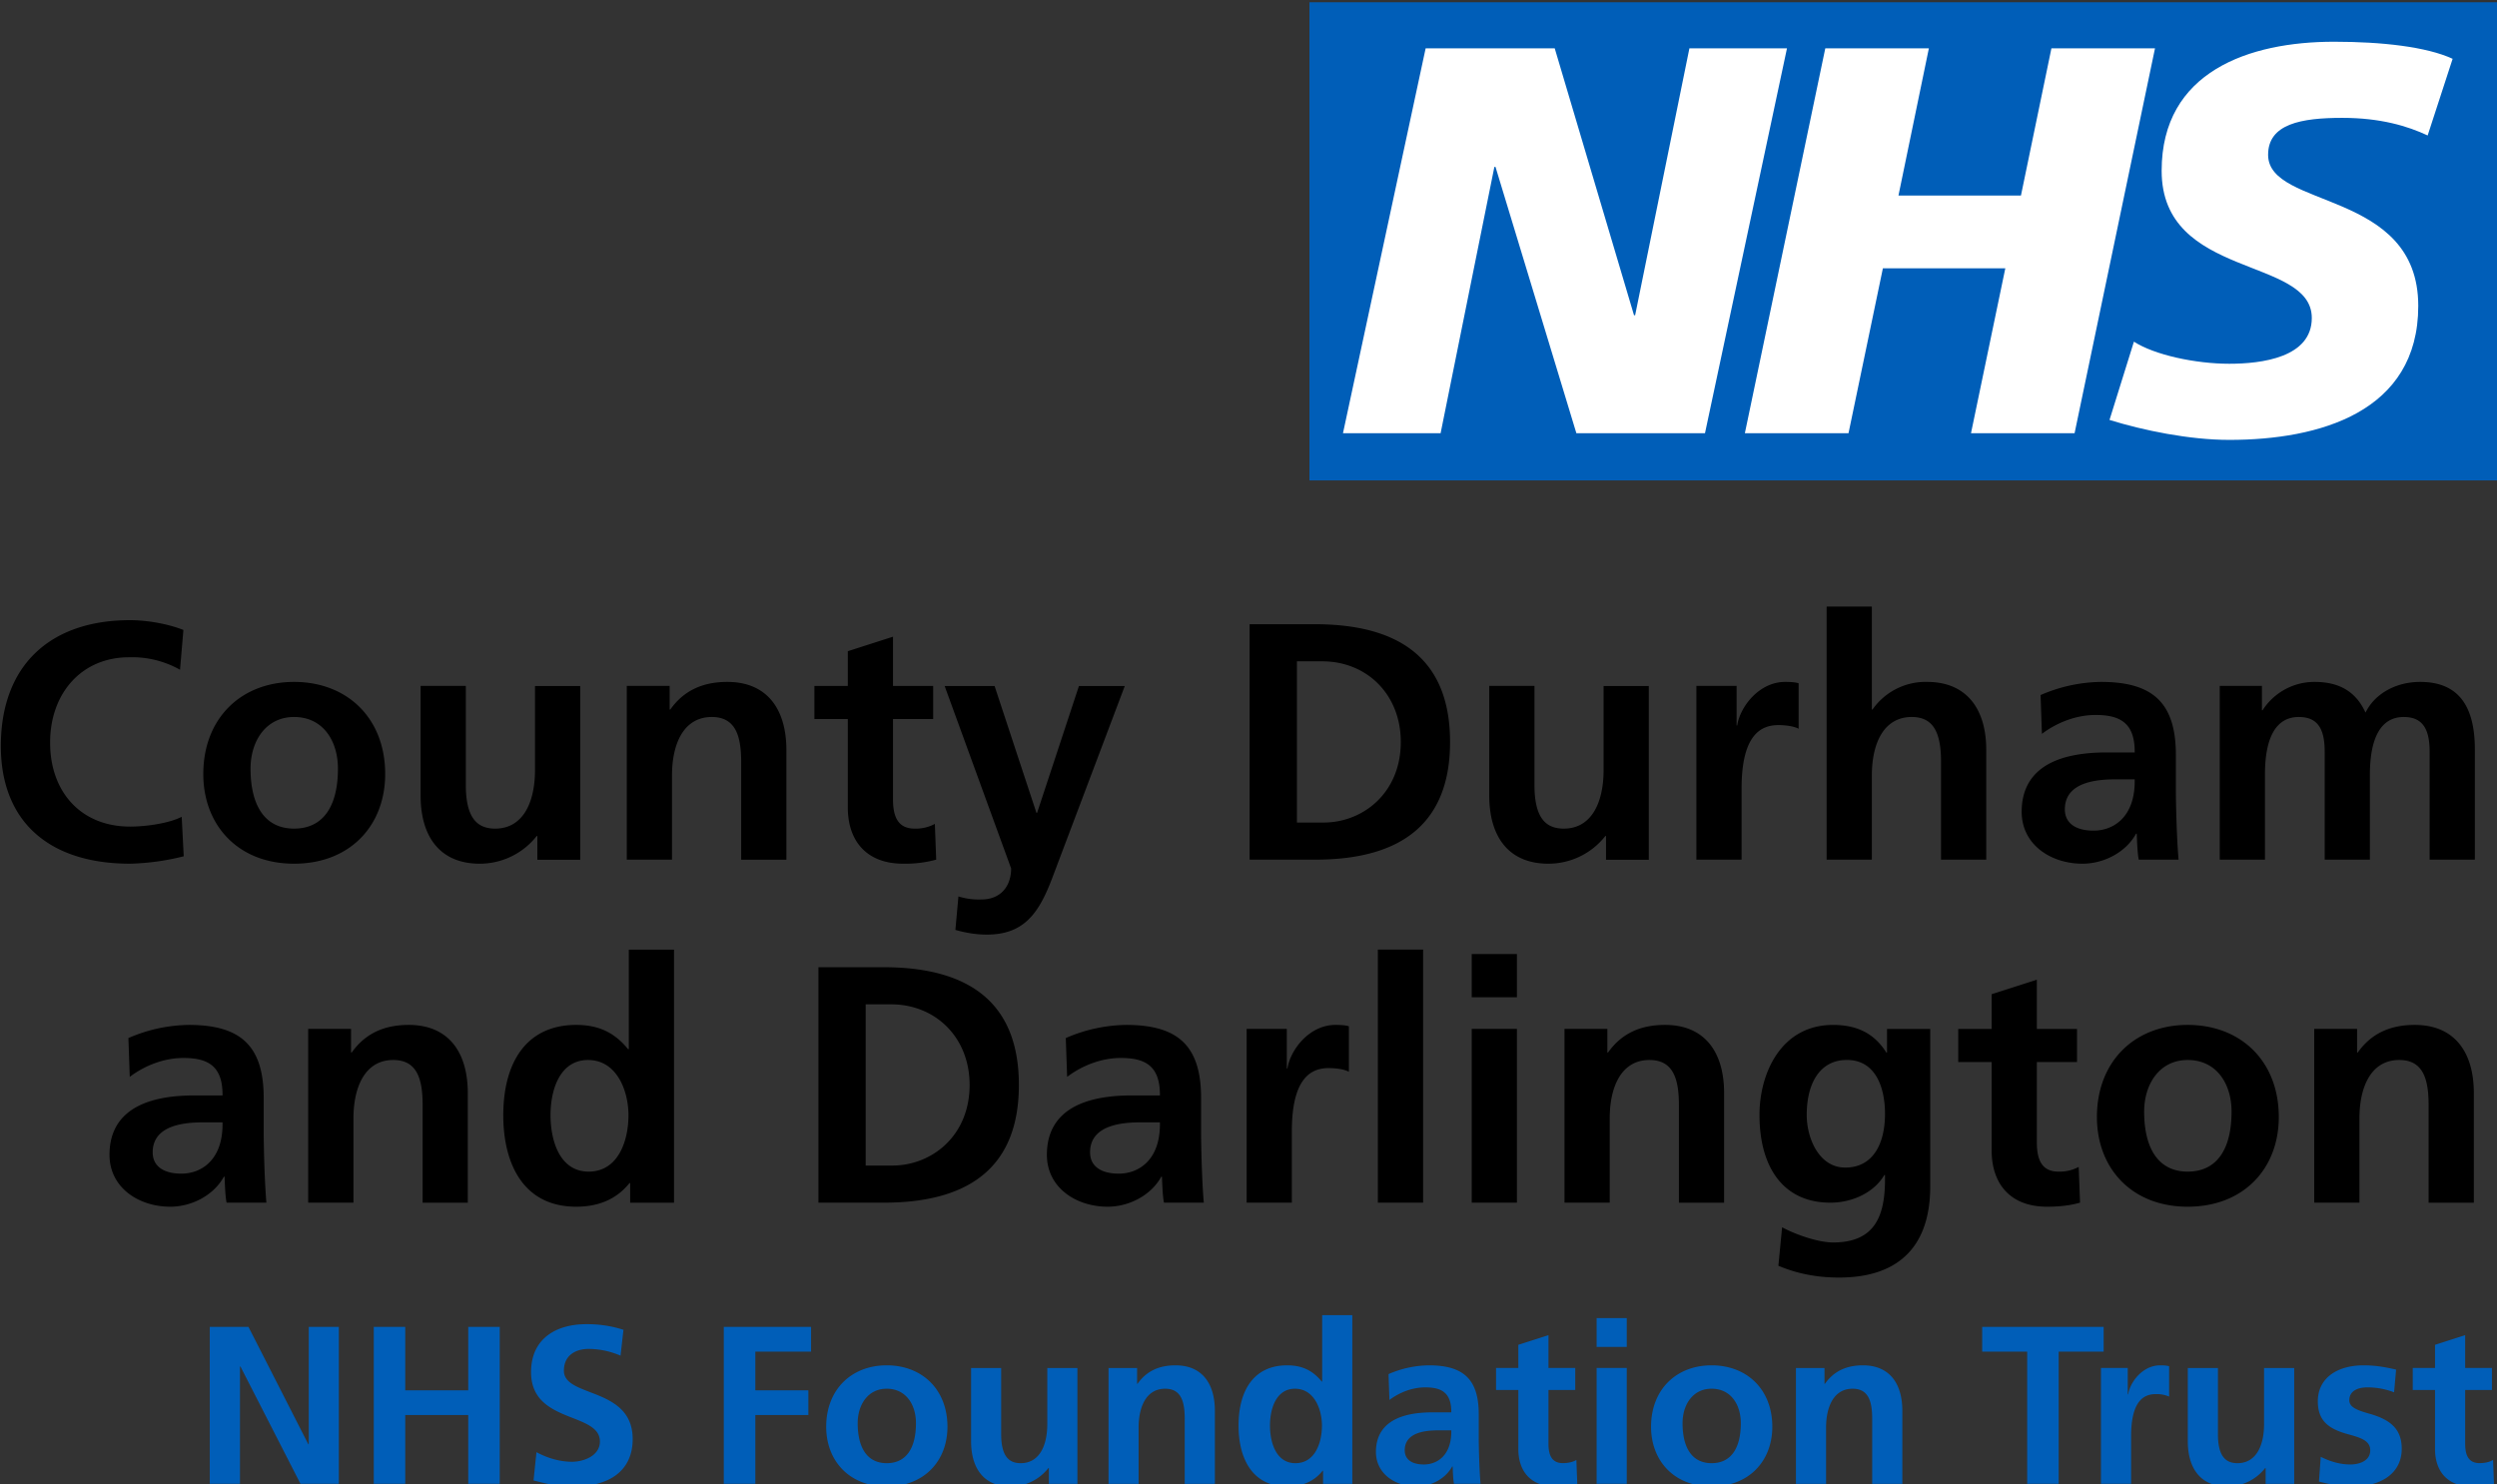 <?xml version="1.0" encoding="UTF-8"?>
<svg xmlns="http://www.w3.org/2000/svg" viewBox="0 0 444 264">
  <rect x="0" y="0" width="444" height="264" fill="#333333" stroke="none"/>
  <path fill="#fff" d="M235.29 3.29h203.28v78.69H235.29z"></path>
  <path fill="#005eb8" d="m436.11 10.46-4.44 13.63c-3.54-1.66-8.38-3.13-15.17-3.13-7.29 0-13.2 1.06-13.2 6.57 0 9.7 26.7 6.08 26.7 26.87 0 18.92-17.64 23.83-33.6 23.83-7.1 0-15.29-1.68-21.3-3.55l4.34-13.92c3.64 2.36 10.95 3.93 16.95 3.93 5.73 0 14.68-1.09 14.68-8.14 0-10.99-26.7-6.87-26.7-26.18 0-17.66 15.57-22.95 30.65-22.95 8.48 0 16.46.89 21.1 3.04m-52.93-1.87-14.3 68.45h-18.42l6.1-29.32H334.8l-6.11 29.32h-18.43l14.3-68.45h18.42l-5.41 26.19h21.78l5.42-26.19h18.43Zm-65.44 0-14.58 68.45H280.3l-14.38-47.36h-.2l-9.56 47.36H238.8l14.7-68.45h22.95l14.1 47.47h.2l9.65-47.47h17.35ZM444.02.4H232.84v85.04h211.18V.39Z"></path>
  <path d="M32.67 152.28a42.97 42.97 0 0 1-9.54 1.32C8.79 153.6.15 146.16.15 132.67c0-14.16 8.58-22.38 22.98-22.38 2.88 0 6.6.6 9.48 1.74l-.6 7.08a17.33 17.33 0 0 0-9.06-2.22c-8.46 0-14.04 6.42-14.04 15.17 0 8.82 5.52 14.94 14.22 14.94 2.94 0 6.96-.6 9.18-1.74l.36 7.02ZM52.29 153.6c-9.96 0-16.14-6.84-16.14-15.95 0-9.9 6.72-16.38 16.14-16.38s16.2 6.42 16.2 16.38c0 9.17-6.24 15.95-16.2 15.95Zm7.8-16.91c0-4.92-2.64-9.18-7.8-9.18-5.04 0-7.74 4.32-7.74 9.18 0 6.53 2.52 10.67 7.74 10.67s7.8-4.02 7.8-10.67ZM95.55 152.88v-4.2h-.12a12.87 12.87 0 0 1-10.14 4.92c-6.9 0-10.5-4.62-10.5-12.12v-19.5h8.04v17.64c0 6.18 2.28 7.74 5.22 7.74 4.86 0 7.08-4.5 7.08-10.44V122h8.04v30.9h-7.62ZM131.79 152.88v-17.34c0-4.61-.96-8.03-5.22-8.03-5.1 0-7.08 4.92-7.08 10.37v15h-8.04v-30.9h7.62v4.2h.12c2.46-3.47 5.88-4.91 10.14-4.91 7.08 0 10.5 4.86 10.5 12.12v19.5h-8.04ZM166.47 152.88a21 21 0 0 1-5.88.72c-6.54 0-9.84-4.08-9.84-10.02v-15.71h-5.94v-5.88h5.94v-6.18l8.04-2.58v8.76h7.14v5.88h-7.14v14.33c0 3.24 1.02 5.16 3.84 5.16a7.1 7.1 0 0 0 3.6-.84l.24 6.36ZM170.43 159.42a12 12 0 0 0 4.08.54c3.42 0 5.28-2.34 5.28-5.52L167.97 122h8.88l7.44 22.55h.12l7.44-22.55H200l-12.96 34.31c-2.34 6.12-4.98 9.9-11.58 9.9-1.8 0-3.72-.3-5.58-.84l.54-5.94ZM222.2 152.88v-41.87h11.59c15.78 0 24.05 6.78 24.05 20.94 0 14.1-8.21 20.93-24 20.93h-11.63Zm13.15-6.6c7.02 0 13.73-5.28 13.73-14.33 0-8.46-6.05-14.34-13.97-14.34h-4.5v28.67h4.74ZM285.57 152.88v-4.2h-.12a12.88 12.88 0 0 1-10.14 4.92c-6.9 0-10.5-4.62-10.5-12.12v-19.5h8.04v17.64c0 6.18 2.27 7.74 5.22 7.74 4.85 0 7.07-4.5 7.07-10.44V122h8.04v30.9h-7.61ZM301.64 152.88v-30.9h7.15v7.03h.11c.48-3.24 3.84-7.74 8.52-7.74 1.68 0 2.16.18 2.4.24v8.1c-.72-.42-2.16-.66-3.6-.66-3 0-6.54 1.61-6.54 11.21v12.72h-8.04ZM345.14 152.88v-17.46c0-5.63-1.68-7.91-5.22-7.91-4.74 0-7.08 4.32-7.08 10.43v14.94h-8.04v-45h8.04v18.3h.12a11.5 11.5 0 0 1 9.72-4.91c7.14 0 10.5 4.98 10.5 12.06v19.55h-8.04ZM380.3 152.88c-.24-1.14-.3-3.24-.36-4.62h-.12c-1.8 3.3-5.7 5.34-9.54 5.34-5.58 0-10.8-3.36-10.8-9.24 0-5.34 3.06-10.55 15.12-10.55h4.98v-.12c0-5.16-2.64-6.54-6.96-6.54-3.42 0-6.84 1.32-9.54 3.36l-.24-6.9a27.66 27.66 0 0 1 10.74-2.34c9.24 0 13.32 3.72 13.32 13.02v6.36c0 1.61.12 8.1.48 12.23h-7.08Zm-.72-14.28h-3.54c-5.7 0-8.88 1.68-8.88 5.34 0 2.4 1.86 3.78 5.1 3.78 3.6 0 7.32-2.46 7.32-8.76v-.36ZM432.02 152.88v-19.26c0-4.61-1.74-6.11-4.62-6.11-4.08 0-6 3.78-6 10.26v15.11h-8.04v-19.26c0-4.5-1.62-6.11-4.62-6.11-4.2 0-6 3.96-6 10.2v15.17h-8.04v-30.9h7.5v4.33h.12a10.93 10.93 0 0 1 9.24-5.04c4.26 0 7.32 1.62 9.06 5.46 1.68-3.42 5.46-5.46 9.72-5.46 6.54 0 9.72 3.96 9.72 12v19.61h-8.04ZM40.29 213.88c-.24-1.14-.3-3.24-.36-4.62h-.12c-1.8 3.3-5.7 5.34-9.54 5.34-5.58 0-10.8-3.36-10.8-9.24 0-5.34 3.06-10.55 15.12-10.55h4.98v-.12c0-5.16-2.64-6.54-6.96-6.54-3.42 0-6.84 1.32-9.54 3.36l-.24-6.9a27.66 27.66 0 0 1 10.74-2.34c9.24 0 13.32 3.72 13.32 13.02v6.35c0 1.62.12 8.1.48 12.24h-7.08Zm-.72-14.28h-3.54c-5.7 0-8.88 1.68-8.88 5.34 0 2.4 1.86 3.78 5.1 3.78 3.6 0 7.32-2.46 7.32-8.76v-.36ZM75.15 213.88v-17.34c0-4.61-.96-8.03-5.22-8.03-5.1 0-7.08 4.92-7.08 10.37v15H54.8v-30.9h7.62v4.2h.12c2.46-3.47 5.88-4.91 10.14-4.91 7.08 0 10.5 4.86 10.5 12.12v19.5h-8.04ZM112.05 213.88v-3.48h-.12c-2.4 3-5.7 4.2-9.48 4.2-9.42 0-12.96-7.68-12.96-16.26 0-9.35 4.08-16.07 12.96-16.07 4.02 0 6.84 1.38 9.24 4.32h.12v-17.7h8.04v45h-7.8Zm-.3-15.54c0-4.32-2.04-9.83-7.2-9.83-4.86 0-6.66 5.03-6.66 9.83 0 4.38 1.56 10.02 6.78 10.02 5.28 0 7.08-5.52 7.08-10.02ZM145.53 213.88v-41.87h11.58c15.78 0 24.06 6.78 24.06 20.94 0 14.1-8.22 20.93-24 20.93h-11.64Zm13.14-6.6c7.02 0 13.74-5.28 13.74-14.33 0-8.46-6.06-14.34-13.98-14.34h-4.5v28.67h4.74ZM206.97 213.88c-.24-1.14-.3-3.24-.36-4.62h-.12c-1.8 3.3-5.7 5.34-9.54 5.34-5.58 0-10.8-3.36-10.8-9.24 0-5.34 3.06-10.55 15.12-10.55h4.98v-.12c0-5.16-2.64-6.54-6.96-6.54-3.42 0-6.84 1.32-9.54 3.36l-.24-6.9a27.66 27.66 0 0 1 10.74-2.34c9.24 0 13.32 3.72 13.32 13.02v6.35c0 1.62.12 8.1.48 12.24h-7.08Zm-.72-14.28h-3.54c-5.7 0-8.88 1.68-8.88 5.34 0 2.4 1.86 3.78 5.1 3.78 3.6 0 7.32-2.46 7.32-8.76v-.36ZM221.67 213.88v-30.9h7.14v7.03h.12c.48-3.24 3.84-7.74 8.52-7.74 1.68 0 2.16.18 2.4.24v8.1c-.72-.42-2.16-.66-3.6-.66-3 0-6.54 1.61-6.54 11.21v12.72h-8.04ZM245 213.88v-45h8.05v45H245ZM261.69 177.35v-7.68h8.04v7.68h-8.04Zm0 36.53v-30.9h8.04v30.9h-8.04ZM298.53 213.88v-17.34c0-4.61-.97-8.03-5.23-8.03-5.1 0-7.07 4.92-7.07 10.37v15h-8.04v-30.9h7.62v4.2h.12c2.46-3.47 5.87-4.91 10.14-4.91 7.07 0 10.5 4.86 10.5 12.12v19.5h-8.04ZM335.18 208.96h-.12c-1.74 3-5.52 4.92-9.6 4.92-8.51 0-12.6-6.48-12.6-15.6 0-7.43 3.85-16.01 13.08-16.01 4.08 0 7.26 1.38 9.48 4.92h.12v-4.2h7.68V211c0 10.44-5.4 16.2-16.2 16.2-3.12 0-6.84-.42-10.8-2.1l.66-6.84c2.83 1.5 6.66 2.7 9.06 2.7 7.56 0 9.24-4.86 9.24-11.28v-.72Zm0-10.86c0-4.73-1.68-9.6-6.78-9.6-4.8 0-7.14 4.15-7.14 9.78 0 4.2 2.22 9.36 6.84 9.36 5.16 0 7.08-4.56 7.08-9.54ZM369.86 213.88c-1.68.48-3.54.72-5.88.72-6.54 0-9.84-4.08-9.84-10.02v-15.71h-5.94v-5.88h5.94v-6.18l8.04-2.58v8.76h7.14v5.88h-7.14v14.33c0 3.24 1.02 5.16 3.84 5.16a7.1 7.1 0 0 0 3.6-.84l.24 6.36ZM389 214.6c-9.96 0-16.14-6.84-16.14-15.95 0-9.9 6.72-16.38 16.14-16.38 9.42 0 16.2 6.42 16.2 16.38 0 9.17-6.24 15.95-16.2 15.95Zm7.8-16.91c0-4.92-2.64-9.18-7.8-9.18-5.04 0-7.74 4.32-7.74 9.18 0 6.53 2.52 10.67 7.74 10.67s7.8-4.02 7.8-10.67ZM431.84 213.88v-17.34c0-4.61-.96-8.03-5.22-8.03-5.1 0-7.08 4.92-7.08 10.37v15h-8.04v-30.9h7.62v4.2h.12c2.46-3.47 5.88-4.91 10.14-4.91 7.08 0 10.5 4.86 10.5 12.12v19.5h-8.04Z"></path>
  <path fill="#005eb8" d="m53.43 263.88-10.68-20.87h-.08v20.87H37.3v-27.91h6.88l10.64 20.87h.08v-20.87h5.35v27.91h-6.83ZM83.26 263.88v-12.23h-11.2v12.23h-5.6v-27.91h5.6v11.28h11.2v-11.28h5.6v27.91h-5.6ZM95.39 258.25c2 1.08 4.2 1.71 6.32 1.71 2.04 0 4.96-1.04 4.96-3.6 0-2.11-1.88-3.03-4.64-4.11-3.72-1.44-7.6-3-7.6-8.24 0-6 4.52-8.52 9.8-8.52a21 21 0 0 1 6.63 1l-.52 4.6a14.5 14.5 0 0 0-5.67-1.2c-2.08 0-4.4.96-4.4 3.88 0 2.12 2.4 2.92 4.72 3.84 3.75 1.4 7.51 3.12 7.51 8.32 0 5.4-3.84 8.43-10.51 8.43-2.88 0-4.44-.4-7.12-1.08l.52-5.03ZM128.7 263.88v-27.91h15.52v4.4h-9.91v6.88h9.43v4.4h-9.43v12.23h-5.6ZM157.67 264.36c-6.64 0-10.76-4.56-10.76-10.63 0-6.6 4.48-10.92 10.76-10.92 6.27 0 10.8 4.28 10.8 10.92 0 6.11-4.17 10.63-10.8 10.63Zm5.2-11.27c0-3.28-1.77-6.12-5.2-6.12-3.36 0-5.16 2.88-5.16 6.12 0 4.36 1.68 7.12 5.16 7.12s5.2-2.68 5.2-7.12ZM186.5 263.88v-2.8h-.08a8.58 8.58 0 0 1-6.75 3.28c-4.6 0-7-3.08-7-8.07v-13h5.35v11.76c0 4.12 1.53 5.16 3.48 5.16 3.24 0 4.72-3 4.72-6.96v-9.96h5.36v20.6h-5.08ZM210.66 263.88v-11.55c0-3.08-.64-5.36-3.48-5.36-3.4 0-4.72 3.28-4.72 6.92v10h-5.35v-20.6h5.08v2.8h.08c1.63-2.32 3.91-3.28 6.75-3.28 4.72 0 7 3.24 7 8.08v13h-5.36ZM235.26 263.88v-2.32h-.08c-1.6 2-3.8 2.8-6.32 2.8-6.27 0-8.63-5.11-8.63-10.83 0-6.24 2.71-10.72 8.63-10.72 2.68 0 4.56.92 6.16 2.88h.08v-11.8h5.36v30h-5.2Zm-.2-10.35c0-2.88-1.36-6.56-4.8-6.56-3.24 0-4.44 3.36-4.44 6.56 0 2.92 1.04 6.68 4.52 6.68 3.52 0 4.72-3.68 4.72-6.68ZM258.54 263.88c-.16-.76-.2-2.16-.24-3.08h-.08c-1.2 2.2-3.8 3.56-6.36 3.56-3.72 0-7.2-2.24-7.2-6.15 0-3.56 2.04-7.04 10.08-7.04h3.32v-.08c0-3.44-1.76-4.36-4.64-4.36-2.28 0-4.56.88-6.36 2.24l-.16-4.6a18.43 18.43 0 0 1 7.16-1.56c6.16 0 8.88 2.48 8.88 8.68v4.24c0 1.08.08 5.4.32 8.15h-4.72Zm-.48-9.51h-2.36c-3.8 0-5.92 1.12-5.92 3.55 0 1.6 1.24 2.52 3.4 2.52 2.4 0 4.88-1.64 4.88-5.83v-.24ZM280.46 263.88c-1.12.32-2.36.48-3.92.48-4.36 0-6.56-2.72-6.56-6.67V247.2h-3.96v-3.92h3.96v-4.12l5.36-1.72v5.84h4.76v3.92h-4.76v9.56c0 2.15.68 3.44 2.56 3.44.92 0 1.84-.2 2.4-.57l.16 4.24ZM283.9 239.53v-5.12h5.36v5.12h-5.36Zm0 24.35v-20.6h5.36v20.6h-5.36ZM304.34 264.36c-6.64 0-10.76-4.56-10.76-10.63 0-6.6 4.48-10.92 10.76-10.92 6.28 0 10.8 4.28 10.8 10.92 0 6.11-4.16 10.63-10.8 10.63Zm5.2-11.27c0-3.28-1.76-6.12-5.2-6.12-3.36 0-5.16 2.88-5.16 6.12 0 4.36 1.68 7.12 5.16 7.12s5.2-2.68 5.2-7.12ZM332.9 263.88v-11.55c0-3.08-.64-5.36-3.48-5.36-3.4 0-4.72 3.28-4.72 6.92v10h-5.36v-20.6h5.08v2.8h.08c1.64-2.32 3.92-3.28 6.76-3.28 4.72 0 7 3.24 7 8.08v13h-5.36ZM360.46 263.88v-23.51h-8v-4.4h21.6v4.4h-8v23.51h-5.6ZM373.58 263.88v-20.6h4.76v4.69h.08c.32-2.16 2.56-5.16 5.68-5.16 1.12 0 1.44.12 1.6.16v5.4a5.47 5.47 0 0 0-2.4-.44c-2 0-4.36 1.08-4.36 7.48v8.47h-5.36ZM402.86 263.88v-2.8h-.08a8.58 8.58 0 0 1-6.76 3.28c-4.6 0-7-3.08-7-8.07v-13h5.36v11.76c0 4.12 1.52 5.16 3.48 5.16 3.24 0 4.72-3 4.72-6.96v-9.96h5.36v20.6h-5.08ZM412.66 259.08c1.68.84 3.44 1.36 5.28 1.36 1.44 0 3.52-.56 3.52-2.52 0-1.71-1.68-2.23-3.84-2.83-3.6-.96-5.48-2.44-5.48-5.88 0-4.16 3.48-6.4 8.12-6.4 1.64 0 3.24.16 5.8.76l-.36 4.04a13.1 13.1 0 0 0-4.76-.88c-1.88 0-3.2.76-3.2 2.28 0 1.16 1.12 1.72 3.56 2.4 3.84 1.08 5.76 2.8 5.76 6.24 0 4.51-3.88 6.71-8.68 6.71-1.96 0-4.08-.36-6.04-.88l.32-4.4ZM443.46 263.88c-1.12.32-2.36.48-3.92.48-4.36 0-6.56-2.72-6.56-6.67V247.2h-3.96v-3.92h3.96v-4.12l5.36-1.72v5.84h4.76v3.92h-4.76v9.56c0 2.15.68 3.44 2.56 3.44.92 0 1.84-.2 2.4-.57l.16 4.24Z"></path>
</svg>

